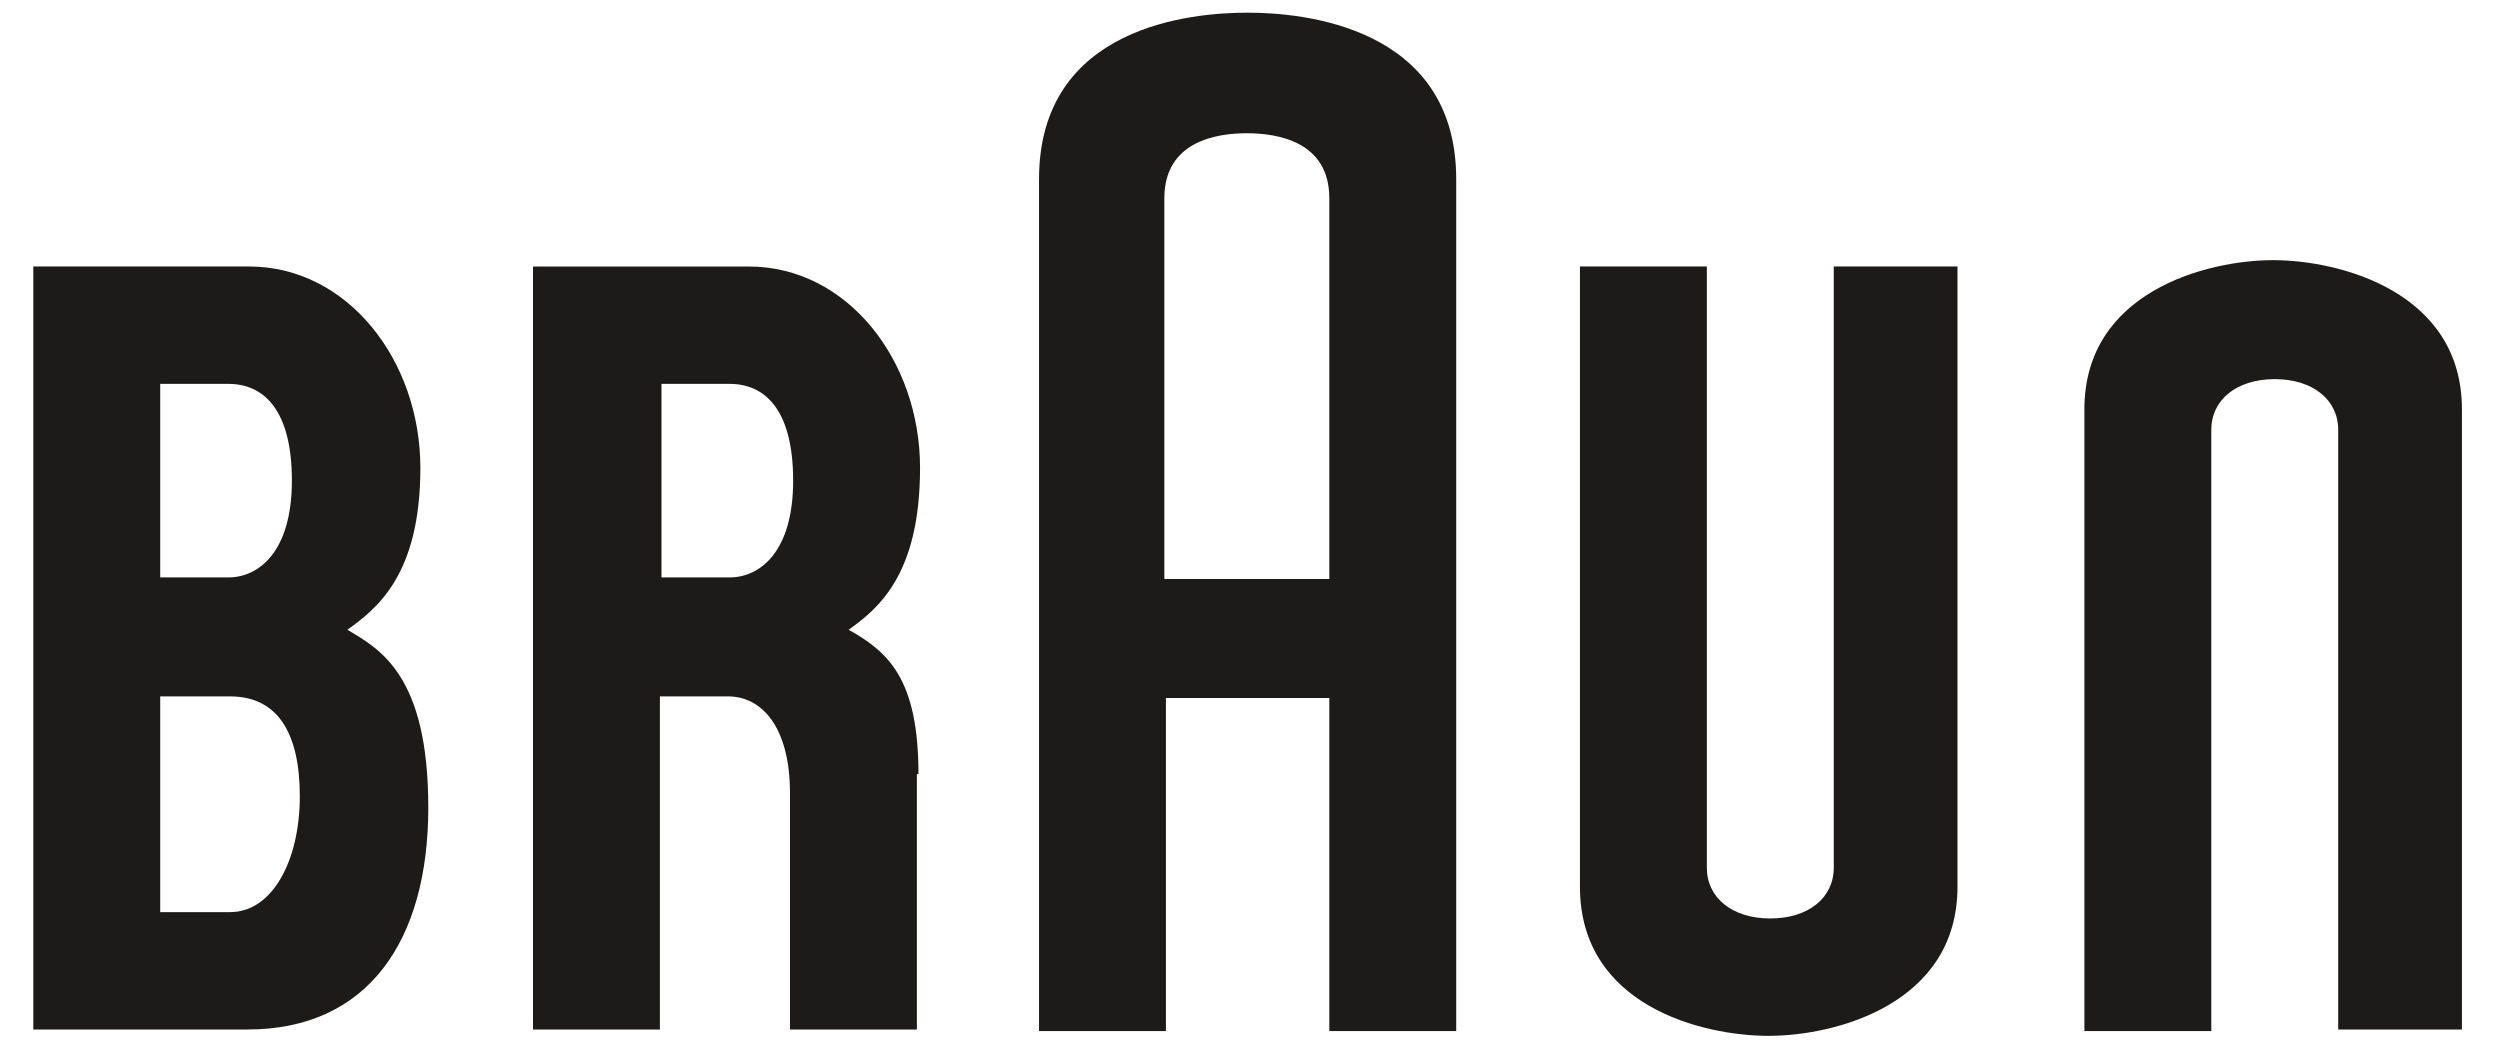 <?xml version="1.0" encoding="UTF-8"?>
<svg xmlns="http://www.w3.org/2000/svg" version="1.1" viewBox="0 0 157.6 66.2">
  <defs>
    <style>
      .cls-1 {
        fill: #1c1b1a;
      }
    </style>
  </defs>
  <!-- Generator: Adobe Illustrator 28.6.0, SVG Export Plug-In . SVG Version: 1.2.0 Build 709)  -->
  <g>
    <g id="Layer_1">
      <g>
        <path class="cls-1" d="M21.9,39.7h0c1.8-1.3,4.6-3.4,4.6-10.2s-4.6-12.7-10.8-12.7H2.1v48.1h13.5c7.6,0,11.4-5.6,11.4-14s-3.1-10-5.1-11.2M10.1,24.2h4.3c2.2,0,4,1.6,4,6.1s-2.1,6.1-4,6.1h-4.3v-12.3ZM14.5,57.5h-4.4v-13.6h4.4c3,0,4.4,2.3,4.4,6.3s-1.7,7.3-4.4,7.3"/>
        <path class="cls-1" d="M57.9,48.8c0-6-1.9-7.7-4.4-9.1h0c1.8-1.3,4.5-3.4,4.5-10.2s-4.6-12.7-10.8-12.7h-13.6v48.1h8v-21s2.2,0,4.3,0,3.9,1.9,3.9,6.1v14.9h8v-16.1ZM41.7,24.2h4.3c2.2,0,4,1.6,4,6.1s-2.1,6.1-4,6.1h-4.3v-12.3Z"/>
        <path class="cls-1" d="M78.6.8c-3.4,0-13.1.8-13.1,10.5v53.7h8v-21h10.3v21s8,0,8,0V11.3c0-9.7-9.8-10.5-13.1-10.5M73.4,12.5c0-3.6,3.3-4.1,5.2-4.1s5.2.5,5.2,4.1v24h-10.4V12.5Z"/>
        <path class="cls-1" d="M115.6,16.8v37.9c0,1.9-1.6,3.2-4,3.2s-4-1.3-4-3.2V16.8s-8,0-8,0v39.1c0,7.5,7.7,9.4,11.9,9.4s11.9-2,11.9-9.4V16.8h-8Z"/>
        <path class="cls-1" d="M147.4,64.9V27.1c0-1.9-1.6-3.2-4-3.2s-4,1.3-4,3.2v37.9s-8,0-8,0V25.8c0-7.4,7.7-9.4,11.9-9.4s11.9,2,11.9,9.4v39.1h-8Z"/>
      </g>
    </g>
  </g>
</svg>